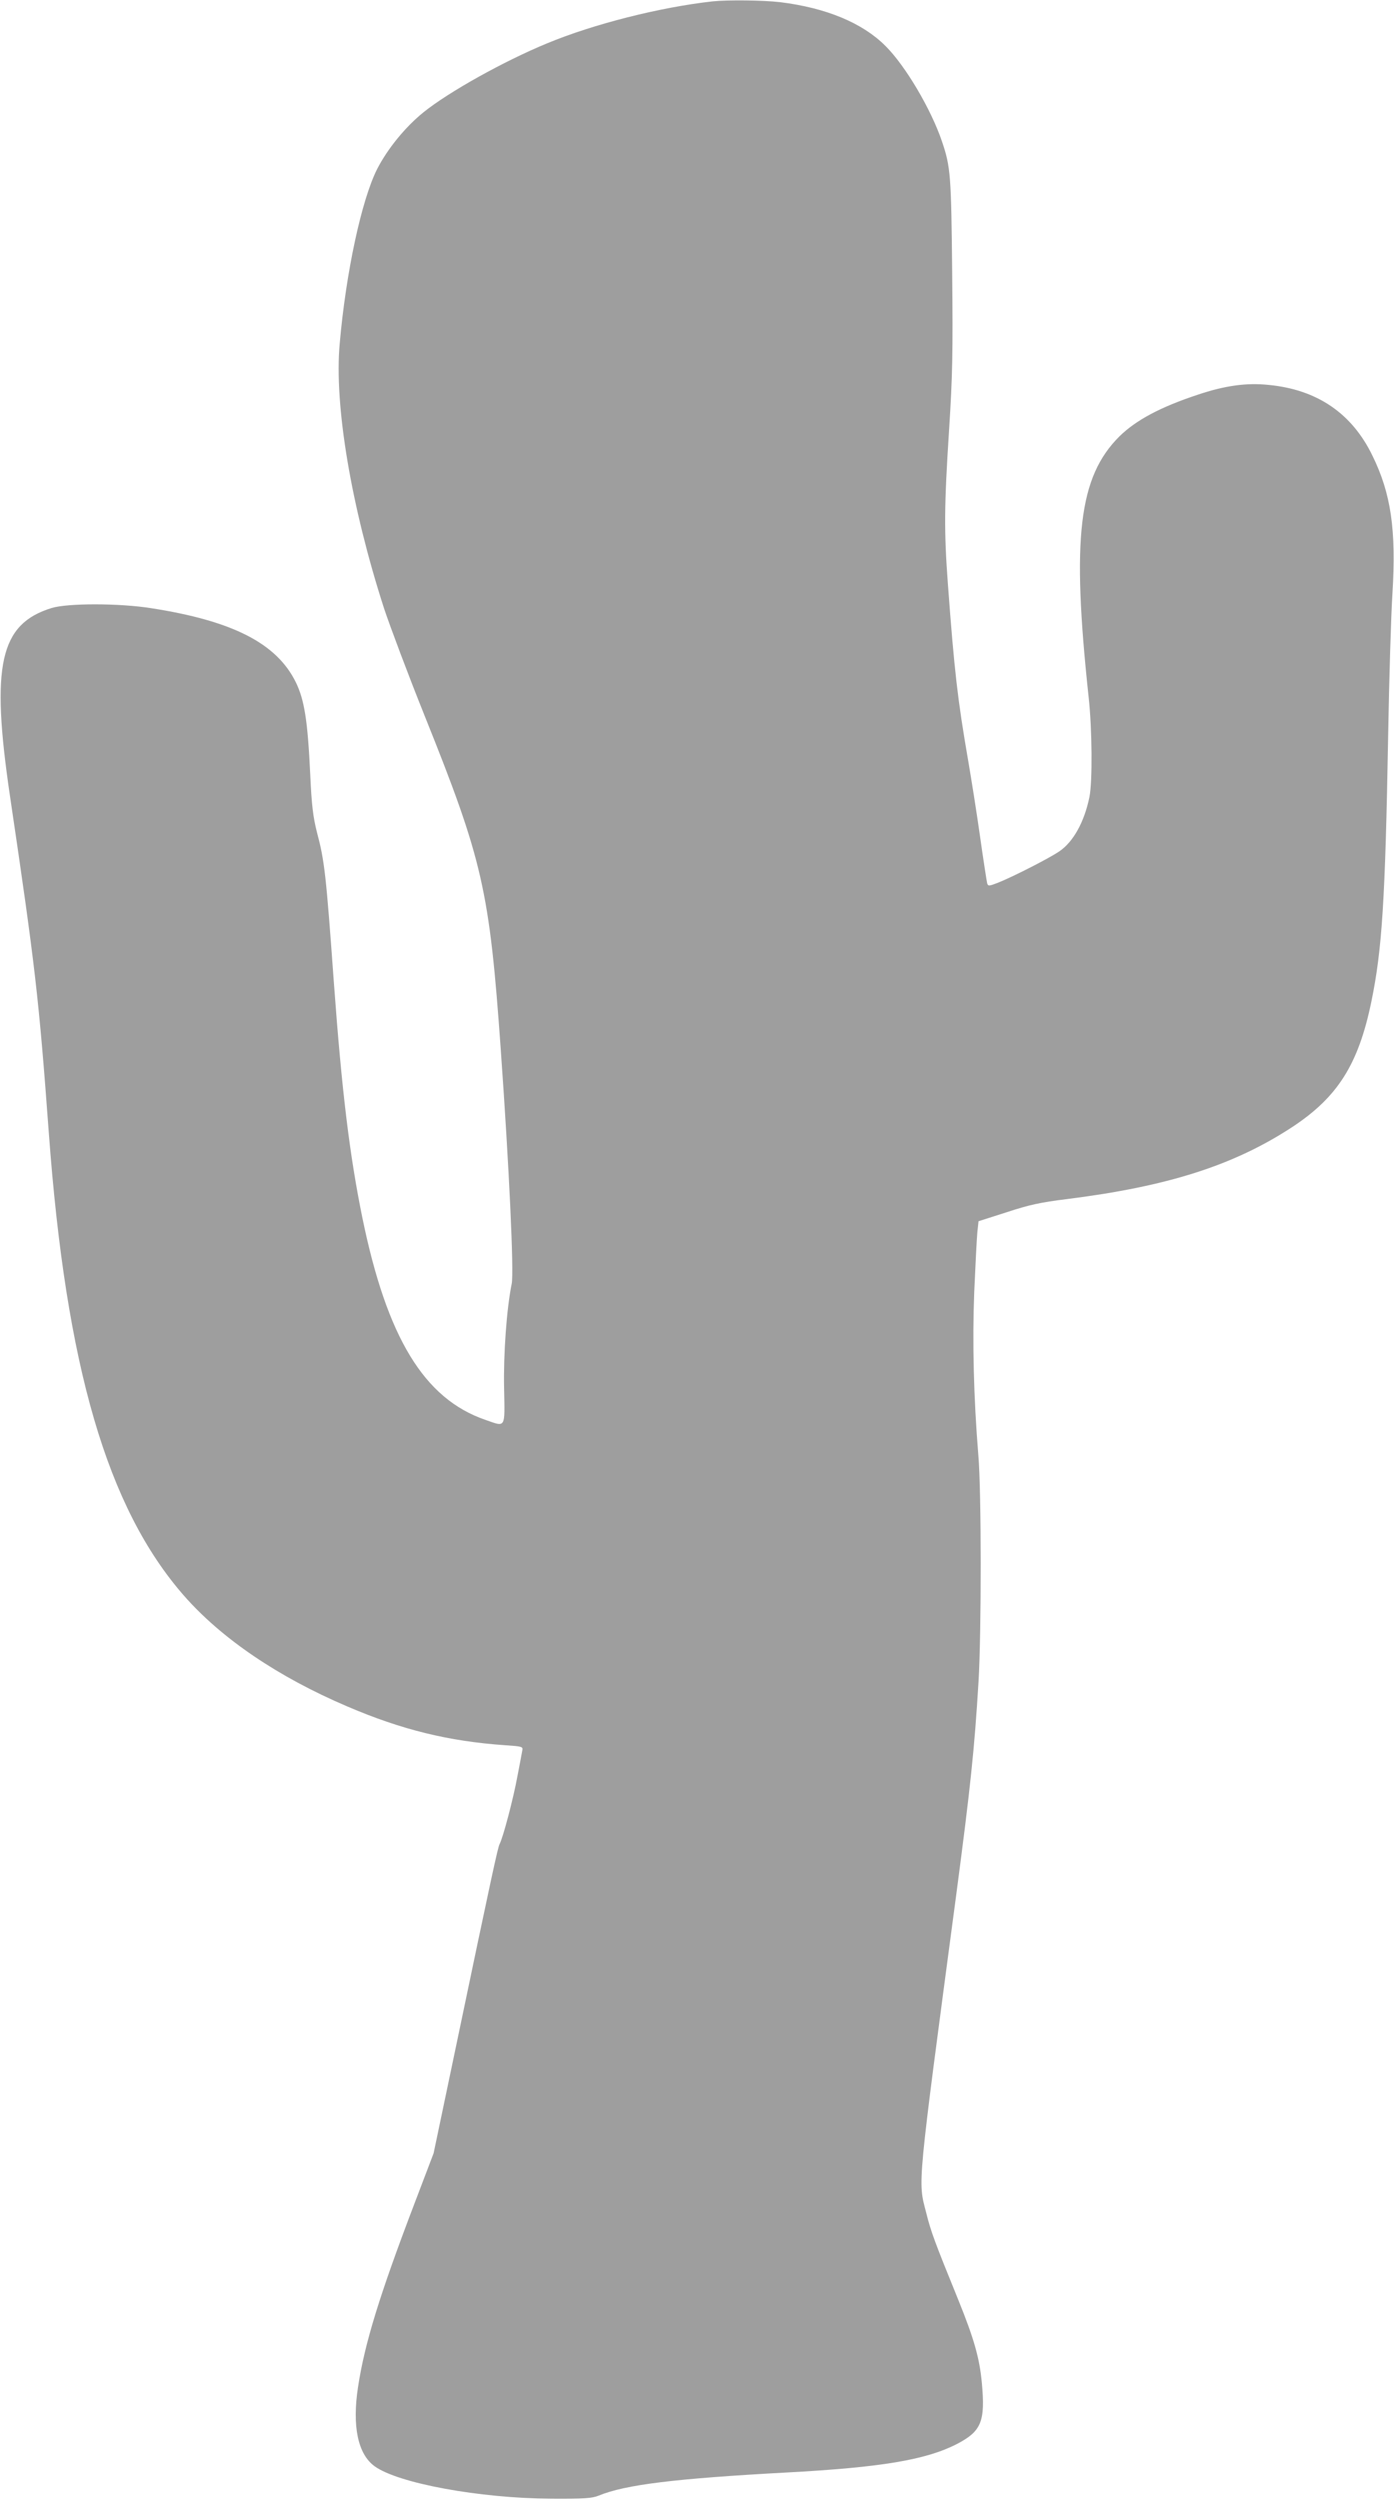 <?xml version="1.0" standalone="no"?>
<!DOCTYPE svg PUBLIC "-//W3C//DTD SVG 20010904//EN"
 "http://www.w3.org/TR/2001/REC-SVG-20010904/DTD/svg10.dtd">
<svg version="1.0" xmlns="http://www.w3.org/2000/svg"
 width="714pt" height="1280pt" viewBox="0 0 714 1280"
 preserveAspectRatio="xMidYMid meet">
<g transform="translate(0,1280) scale(0.1,-0.1)"
fill="#9e9e9e" stroke="none">
<path d="M3650 12793 c-269 -30 -610 -116 -848 -215 -221 -91 -504 -249 -633
-353 -94 -76 -184 -187 -237 -290 -80 -158 -160 -529 -192 -894 -29 -316 59
-835 227 -1356 31 -93 124 -341 208 -550 298 -742 332 -892 390 -1710 43 -604
68 -1139 56 -1198 -26 -127 -43 -362 -39 -537 4 -207 10 -197 -96 -160 -314
108 -504 421 -630 1035 -65 319 -105 644 -146 1205 -40 556 -48 624 -87 770
-19 76 -27 136 -34 295 -13 276 -30 382 -74 472 -98 199 -323 314 -741 379
-165 26 -425 26 -509 1 -266 -82 -313 -292 -214 -962 130 -877 148 -1035 199
-1725 88 -1197 299 -1921 692 -2370 192 -219 481 -416 838 -568 278 -119 519
-178 807 -198 88 -6 93 -7 88 -28 -2 -11 -13 -71 -25 -132 -20 -110 -73 -312
-91 -346 -9 -17 -37 -144 -229 -1063 l-109 -520 -99 -260 c-177 -464 -254
-713 -288 -936 -31 -202 -1 -345 85 -407 120 -87 537 -164 906 -166 168 -1
207 2 242 16 136 56 390 87 958 118 488 26 720 65 878 147 124 65 144 115 126
312 -12 128 -40 226 -121 426 -120 295 -140 348 -164 445 -43 167 -49 103 156
1645 70 531 91 726 112 1075 15 255 15 974 -1 1159 -24 295 -31 581 -21 836 6
138 13 275 16 306 l6 56 144 46 c115 38 176 51 306 67 519 65 858 173 1158
370 232 153 338 321 404 641 55 267 71 516 86 1359 5 294 15 623 22 730 20
326 -7 513 -103 708 -105 216 -283 337 -530 361 -114 12 -224 -3 -364 -50
-191 -63 -316 -130 -401 -213 -209 -208 -246 -519 -158 -1336 18 -165 20 -431
4 -511 -26 -127 -82 -229 -154 -278 -49 -34 -239 -131 -315 -161 -47 -18 -50
-18 -55 -2 -2 9 -19 116 -36 237 -17 121 -45 297 -61 390 -54 312 -71 459
-104 905 -20 271 -19 397 6 787 18 282 20 395 16 808 -5 498 -8 540 -52 670
-56 166 -188 389 -290 490 -118 118 -304 195 -540 224 -85 10 -268 12 -345 4z"/>
</g>
</svg>

